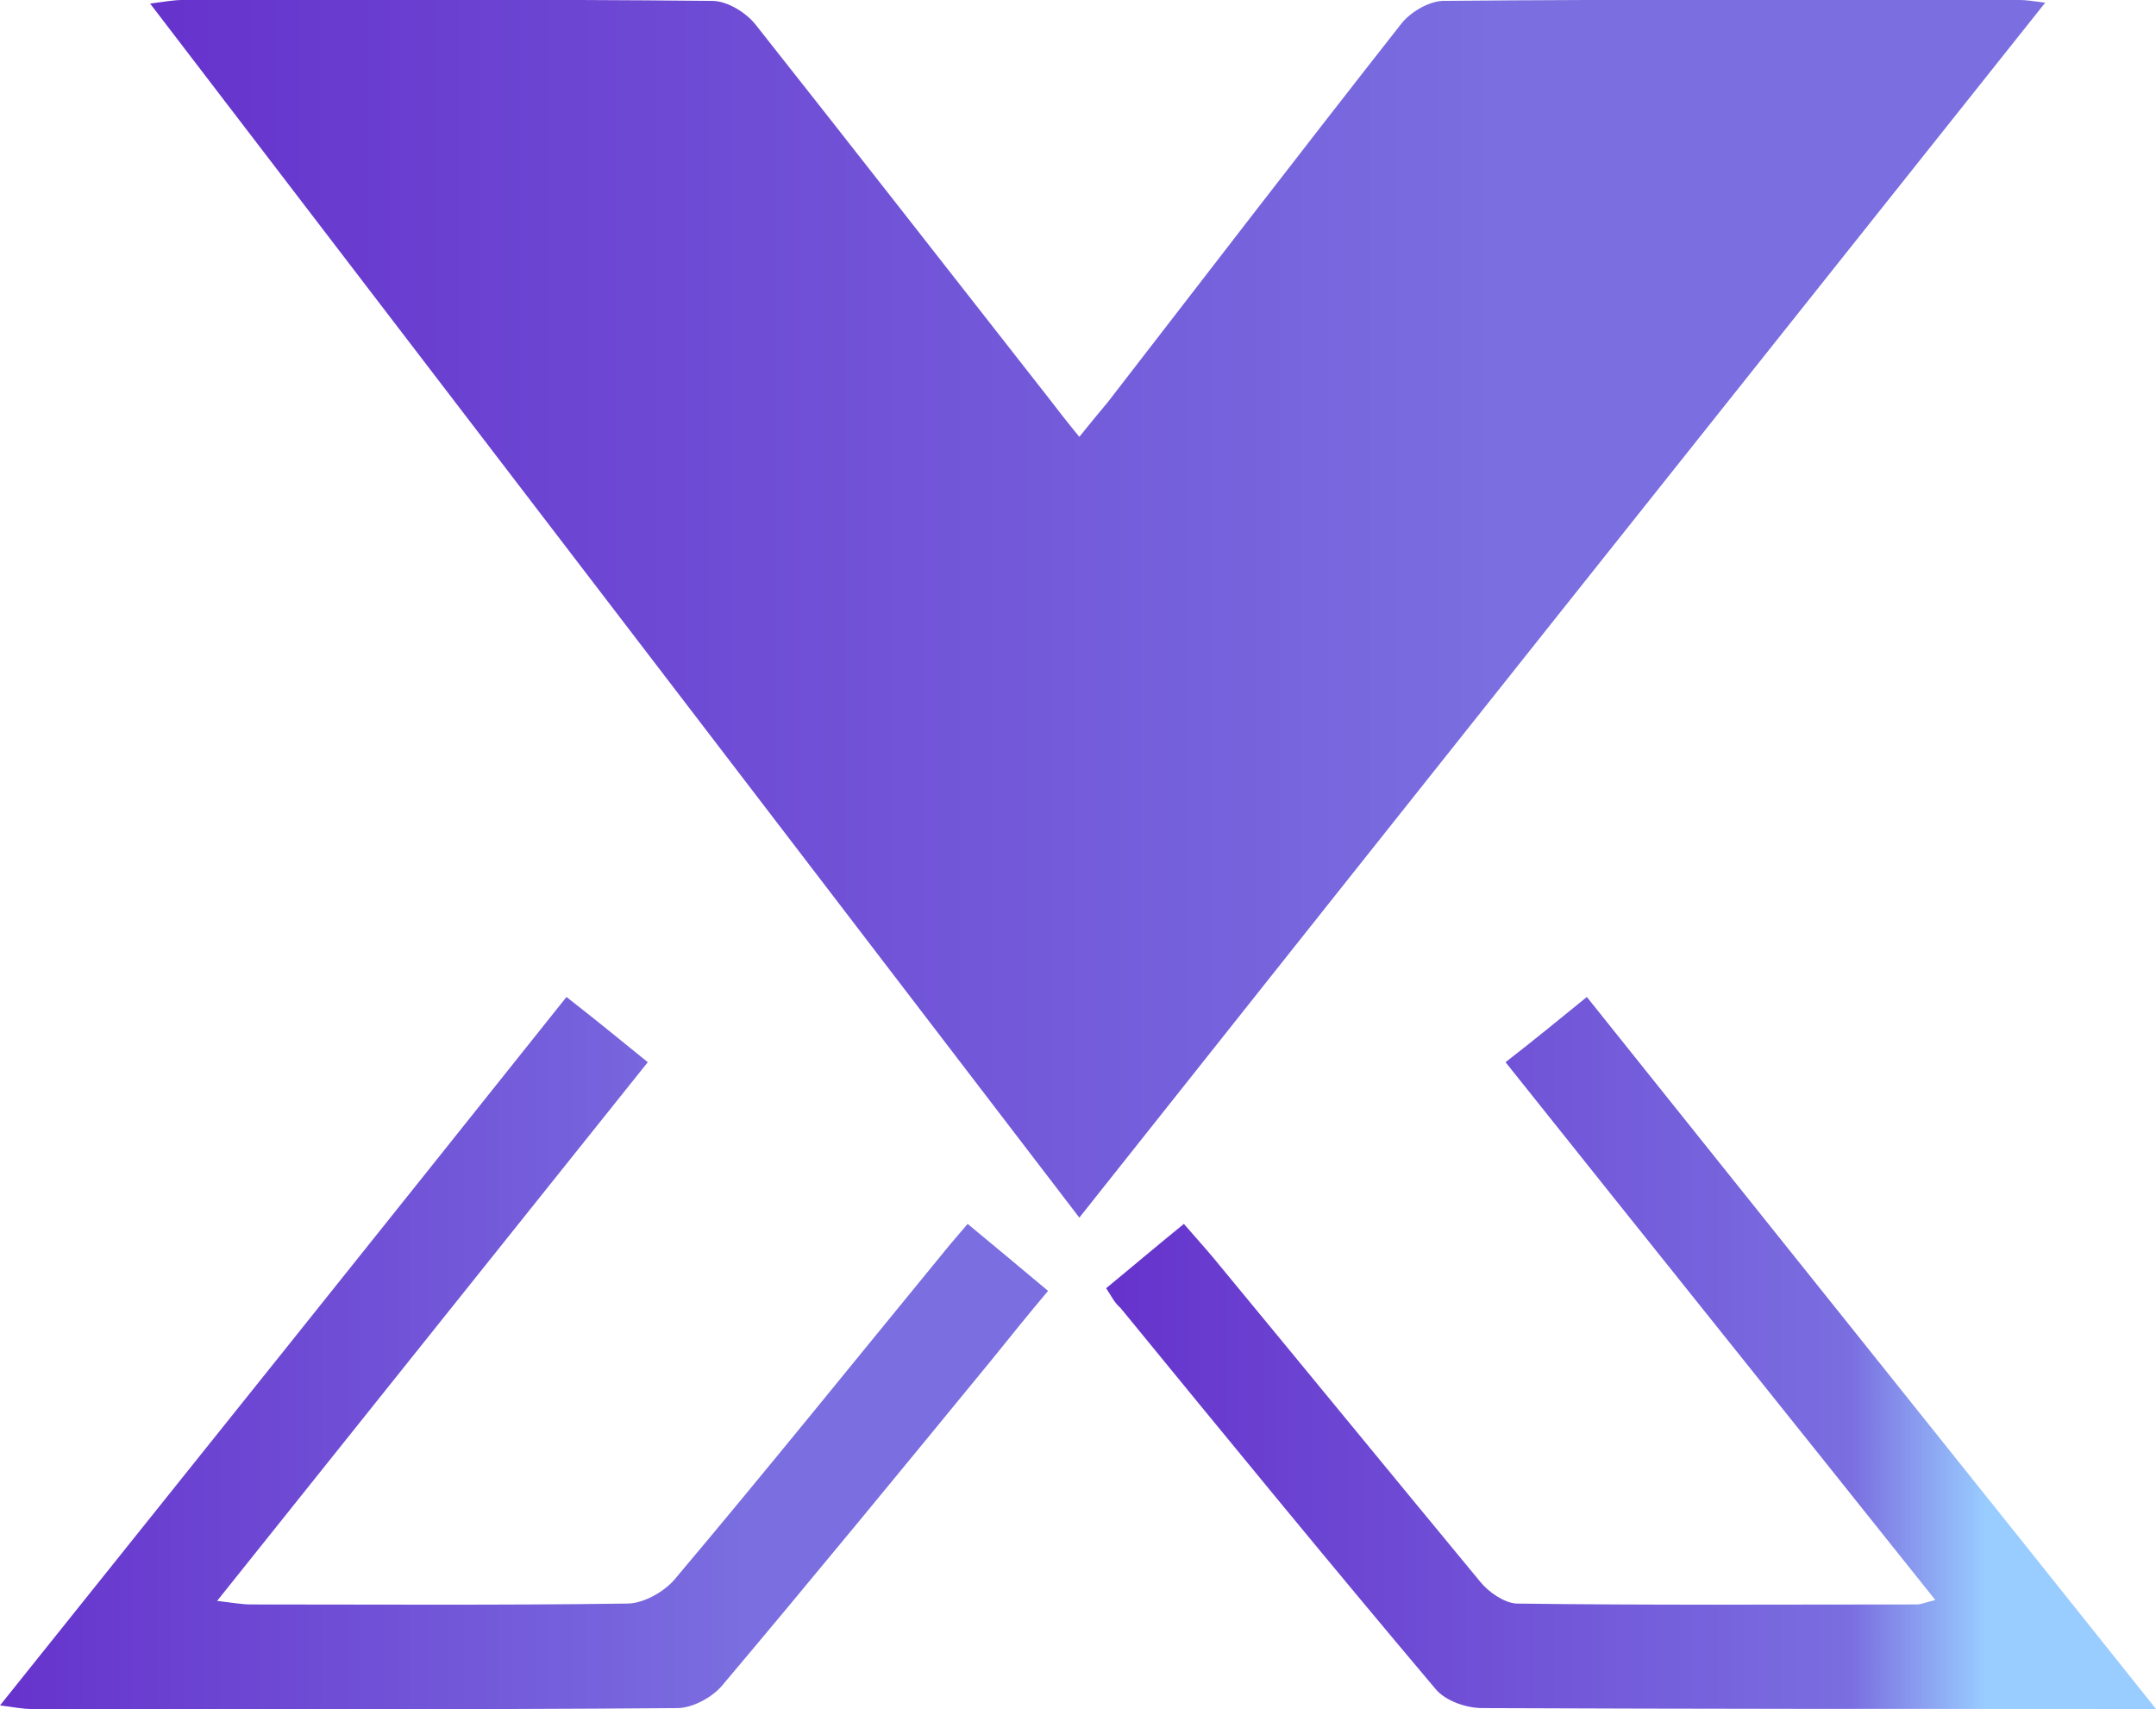 <?xml version="1.0" encoding="utf-8"?>
<!-- Generator: Adobe Illustrator 24.3.0, SVG Export Plug-In . SVG Version: 6.00 Build 0)  -->
<svg version="1.1" id="Layer_1" xmlns="http://www.w3.org/2000/svg" xmlns:xlink="http://www.w3.org/1999/xlink" x="0px" y="0px"
	 viewBox="0 0 241.3 191.3" style="enable-background:new 0 0 241.3 191.3;" xml:space="preserve">
<style type="text/css">
	.st0{fill:url(#SVGID_1_);}
	.st1{fill:url(#SVGID_2_);}
	.st2{fill:url(#SVGID_3_);}
</style>
<g>
	
		<linearGradient id="SVGID_1_" gradientUnits="userSpaceOnUse" x1="16.8" y1="124.272" x2="228.9" y2="124.272" gradientTransform="matrix(1 0 0 -1 0 192.435)">
		<stop  offset="0" style="stop-color:#6633CC"/>
		<stop  offset="0.71" style="stop-color:#7A6EE0"/>
	</linearGradient>
	<path class="st0" d="M120.8,136.3C86,90.8,51.6,45.9,16.8,0.4C18.4,0.2,19.4,0,20.4,0c19.8,0,39.5-0.1,59.3,0.1
		c1.7,0,3.8,1.3,4.9,2.7c11,13.9,21.9,27.9,32.8,41.8c1,1.3,2,2.6,3.4,4.3c1.2-1.5,2.2-2.7,3.2-3.9c10.9-14.1,21.8-28.3,32.8-42.3
		c1-1.3,3-2.5,4.6-2.6C182.9-0.1,204.5,0,226,0c0.7,0,1.4,0.1,2.9,0.3C192.7,45.8,156.9,90.8,120.8,136.3z"/>
	
		<linearGradient id="SVGID_2_" gradientUnits="userSpaceOnUse" x1="0" y1="40.947" x2="117.3" y2="40.947" gradientTransform="matrix(1 0 0 -1 0 192.435)">
		<stop  offset="0" style="stop-color:#6633CC"/>
		<stop  offset="0.71" style="stop-color:#7A6EE0"/>
	</linearGradient>
	<path class="st1" d="M63.4,111.6c3.2,2.5,5.9,4.7,9.1,7.3c-16,20-31.8,39.8-48.2,60.3c1.7,0.2,2.8,0.4,3.8,0.4
		c14,0,28,0.1,42.1-0.1c1.8,0,4.1-1.3,5.3-2.7c10.2-12.1,20.1-24.4,30.1-36.6c0.8-1,1.6-1.9,2.7-3.2c3,2.5,5.8,4.8,9,7.5
		c-2.2,2.6-4.2,5.1-6.3,7.7c-10,12.2-20,24.4-30.2,36.5c-1.1,1.3-3.3,2.5-5,2.5c-24.1,0.2-48.2,0.1-72.3,0.1c-1,0-1.9-0.2-3.5-0.4
		C21.3,164.3,42.2,138.2,63.4,111.6z"/>
	
		<linearGradient id="SVGID_3_" gradientUnits="userSpaceOnUse" x1="123.8" y1="40.96" x2="241.165" y2="40.96" gradientTransform="matrix(1 0 0 -1 0 192.435)">
		<stop  offset="0" style="stop-color:#6633CC"/>
		<stop  offset="0.71" style="stop-color:#7A6EE0"/>
		<stop  offset="0.839" style="stop-color:#99CCFF"/>
	</linearGradient>
	<path class="st2" d="M123.8,144.2c2.8-2.3,5.5-4.6,8.7-7.2c1.2,1.4,2.3,2.6,3.3,3.8c10,12.1,19.9,24.2,29.9,36.3
		c0.9,1.1,2.6,2.3,4,2.4c14.9,0.2,29.8,0.1,44.8,0.1c0.5,0,0.9-0.2,2.1-0.5c-16.1-20.2-32-40-48.1-60.2c3.1-2.4,5.9-4.7,9.1-7.3
		c21.1,26.4,42.1,52.6,63.7,79.7c-2.4,0-3.7,0-5,0c-23.5,0-46.9,0-70.4-0.1c-1.8,0-4.1-0.8-5.2-2.1c-11.9-14.1-23.6-28.4-35.3-42.7
		C124.7,145.8,124.4,145.1,123.8,144.2z"/>
</g>
</svg>
